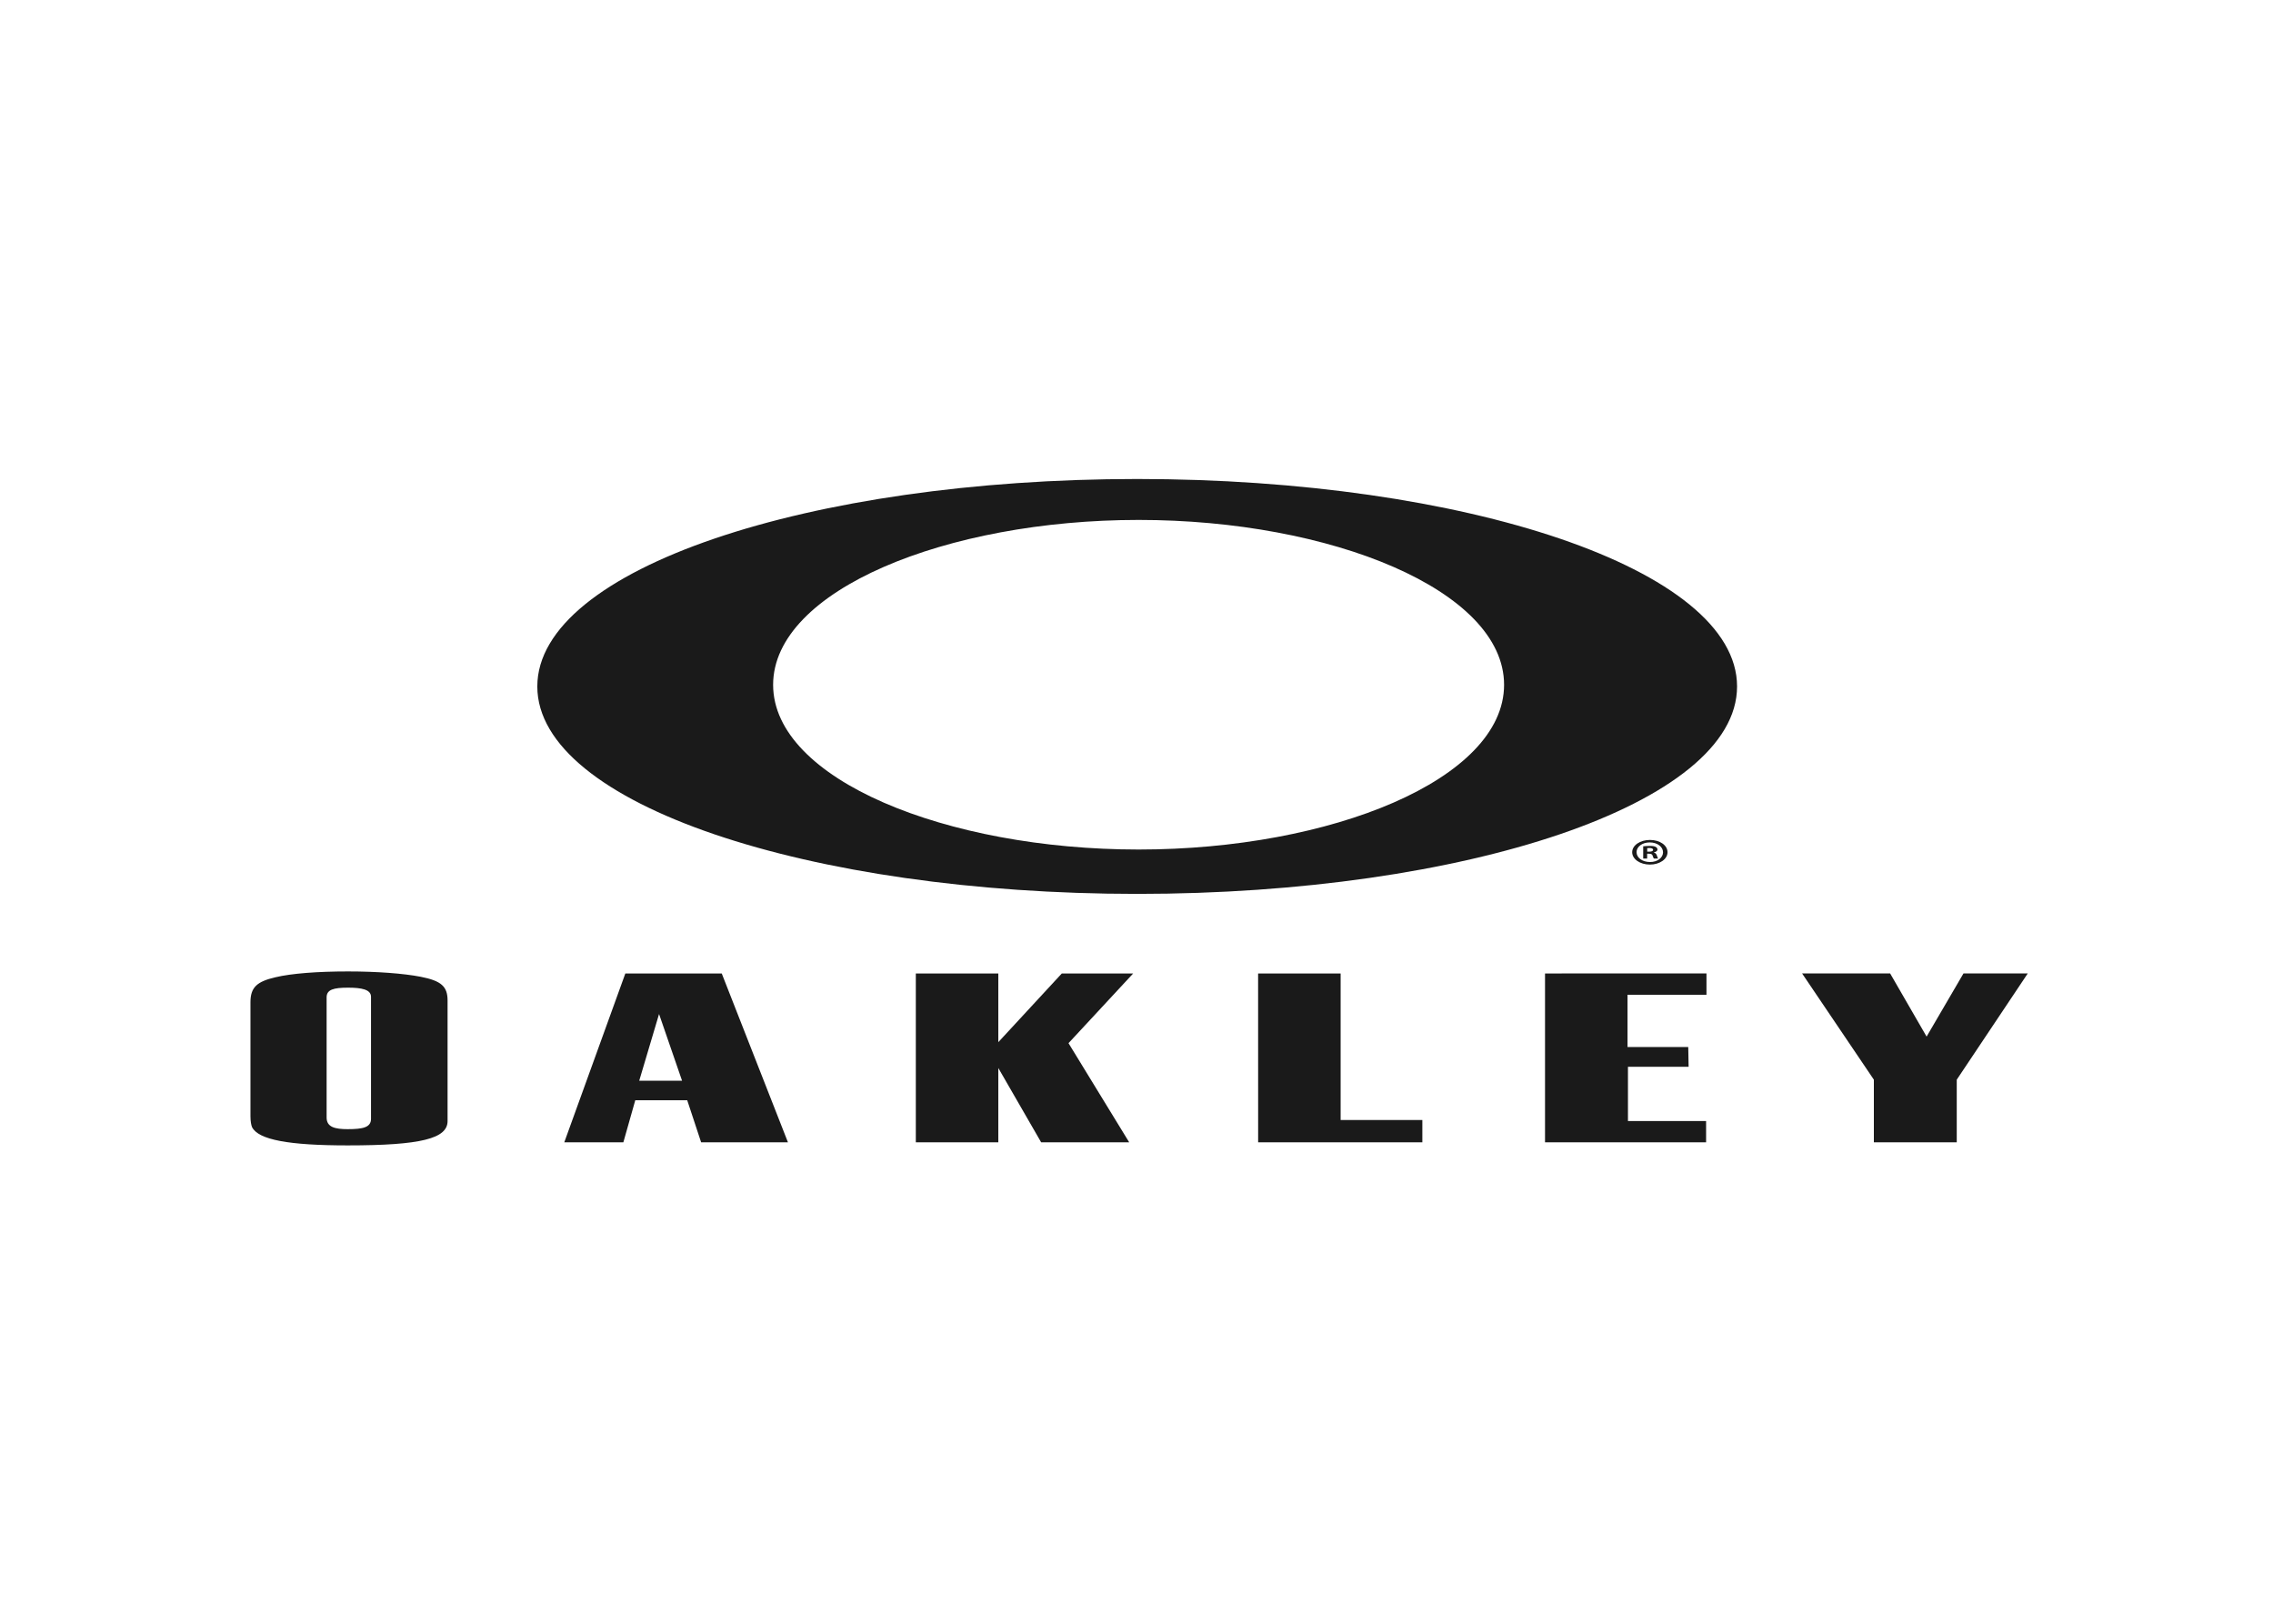 <svg width="280" height="200" viewBox="0 0 280 200" fill="none" xmlns="http://www.w3.org/2000/svg">
<path d="M55.134 138.081C55.134 140.239 51.865 141.081 42.823 141.081C35.591 141.081 31.828 140.392 31.048 138.832C30.952 138.612 30.853 138.143 30.853 137.488V123.463C30.853 121.621 31.633 120.903 33.931 120.372C35.886 119.903 39.11 119.654 42.873 119.654C46.437 119.654 49.715 119.903 51.815 120.31C54.354 120.808 55.134 121.496 55.134 123.243V138.081ZM40.234 137.33V137.645C40.234 138.832 41.255 139.081 42.823 139.081C44.728 139.081 45.703 138.861 45.703 137.803V122.779C45.703 121.874 44.533 121.654 42.873 121.654C41.114 121.654 40.234 121.878 40.234 122.845V137.334V137.33Z" fill="#1A1A1A"/>
<path d="M86.369 140.705L84.655 135.518H78.257L76.788 140.705H69.51L77.033 119.904H88.908L97.065 140.705H86.364M84.02 133.116L81.186 124.9L78.742 133.116H84.02Z" fill="#1A1A1A"/>
<path d="M122.978 119.904V128.365L130.799 119.904H139.591L131.625 128.489L139.102 140.705H128.256L122.978 131.551V140.705H112.816V119.904H122.978Z" fill="#1A1A1A"/>
<path d="M165.146 119.904V137.954H175.212V140.705H154.985L154.981 119.904H165.146Z" fill="#1A1A1A"/>
<path d="M210.212 122.527H200.486V128.962H207.967L208.013 131.398H200.54V138.082H210.166V140.705H190.324V119.904L210.212 119.9V122.527Z" fill="#1A1A1A"/>
<path d="M241.043 140.705H230.832V132.987L221.99 119.9H232.836L237.329 127.68L241.873 119.9H249.79L241.043 132.987V140.705Z" fill="#1A1A1A"/>
<path d="M140.087 59C99.719 59 66.189 70.066 66.189 84.555C66.189 99.045 99.715 110.102 140.087 110.102C180.459 110.102 213.981 99.02 213.981 84.551C213.981 70.083 180.455 59 140.087 59ZM140.265 104.638C116.565 104.638 95.237 95.995 95.237 84.348C95.237 72.701 116.581 64.041 140.265 64.041C163.949 64.041 185.281 72.697 185.281 84.348C185.281 95.999 163.954 104.638 140.265 104.638Z" fill="#1A1A1A"/>
<path d="M205.414 104.969C205.414 105.82 204.455 106.492 203.239 106.492C202.024 106.492 201.061 105.816 201.061 104.969C201.061 104.123 202.028 103.459 203.256 103.459C204.484 103.459 205.414 104.123 205.414 104.969ZM201.6 104.969C201.6 105.646 202.314 106.177 203.252 106.177C204.169 106.189 204.862 105.646 204.862 104.978C204.862 104.31 204.169 103.762 203.223 103.762C202.277 103.762 201.596 104.31 201.596 104.969H201.6ZM202.908 105.754H202.418V104.239C202.609 104.223 202.878 104.194 203.227 104.194C203.634 104.194 203.812 104.239 203.953 104.314C204.082 104.38 204.173 104.488 204.173 104.638C204.173 104.82 203.978 104.94 203.733 104.994V105.015C203.941 105.061 204.044 105.181 204.107 105.389C204.169 105.617 204.227 105.7 204.264 105.754H203.746C203.679 105.696 203.642 105.567 203.576 105.389C203.534 105.231 203.405 105.156 203.136 105.156H202.903V105.758L202.908 105.754ZM203.152 104.903C203.422 104.903 203.638 104.837 203.638 104.683C203.638 104.542 203.497 104.451 203.186 104.451C203.057 104.451 202.966 104.459 202.912 104.467V104.903H203.152Z" fill="#1A1A1A"/>
</svg>
